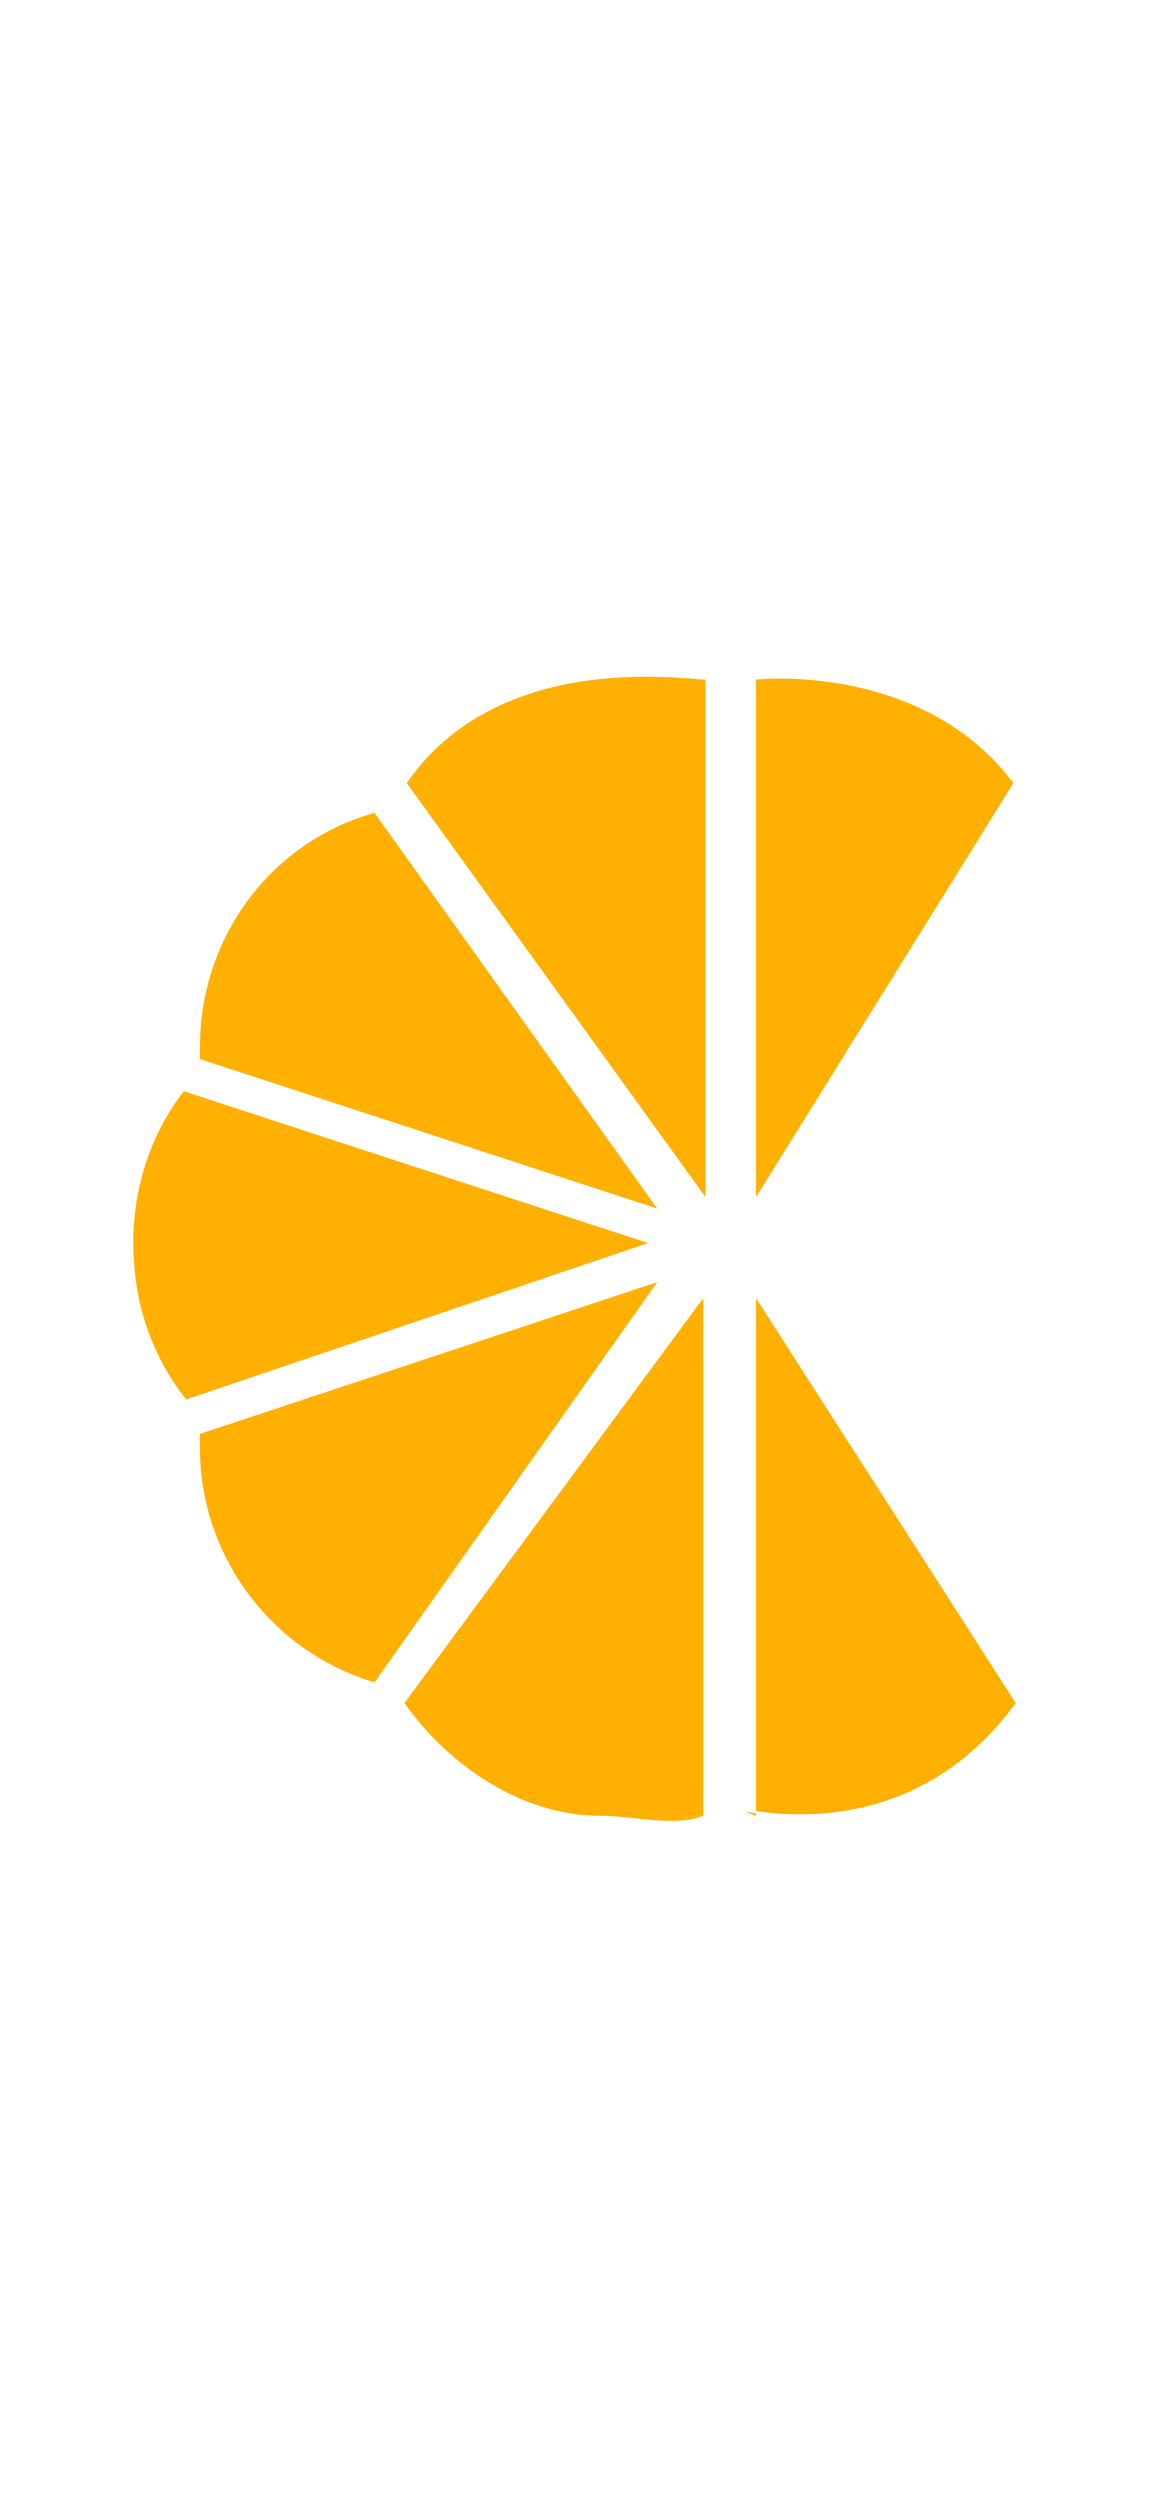 <svg width="23px" heigth="23px" version="1.1" id="Layer_1" xmlns="http://www.w3.org/2000/svg" x="0px" y="0px"
	 viewBox="0 0 50 50" enable-background="new 0 0 50 50" xml:space="preserve">
<g>
	<g>
		<path fill="#FFB000" d="M8,18.1c-1.4,1.8-2.2,4.1-2.2,6.6c0,2.6,0.8,4.9,2.3,6.8l20.1-6.8L8,18.1z M8.7,33c0,0.2,0,0.4,0,0.6
			c0,4.8,3.2,8.9,7.6,10.2l12.3-17.4L8.7,33z M28.6,23.2L16.3,6c-4.4,1.2-7.6,5.3-7.6,10.2c0,0.2,0,0.3,0,0.5L28.6,23.2z M30.7,0.2
			C30.7,0.2,30.7,0.2,30.7,0.2L30.7,0.2z M17.7,4.7l13,18V0.2C29.8,0.2,21.7-1.1,17.7,4.7z M26.1,49.6c1.4,0,3.3,0.5,4.5,0V27.1
			l-13,17.6C19.5,47.4,22.7,49.6,26.1,49.6z M32.9,0.2v22.5l11.2-18C40.1-0.6,32.9,0.2,32.9,0.2z M32.9,27.1v22.3
			c1.5,0.2,7.2,0.9,11.3-4.7L32.9,27.1z M32.9,49.6v-0.1C32.4,49.4,32.3,49.4,32.9,49.6z"/>
	</g>
</g>
</svg>
